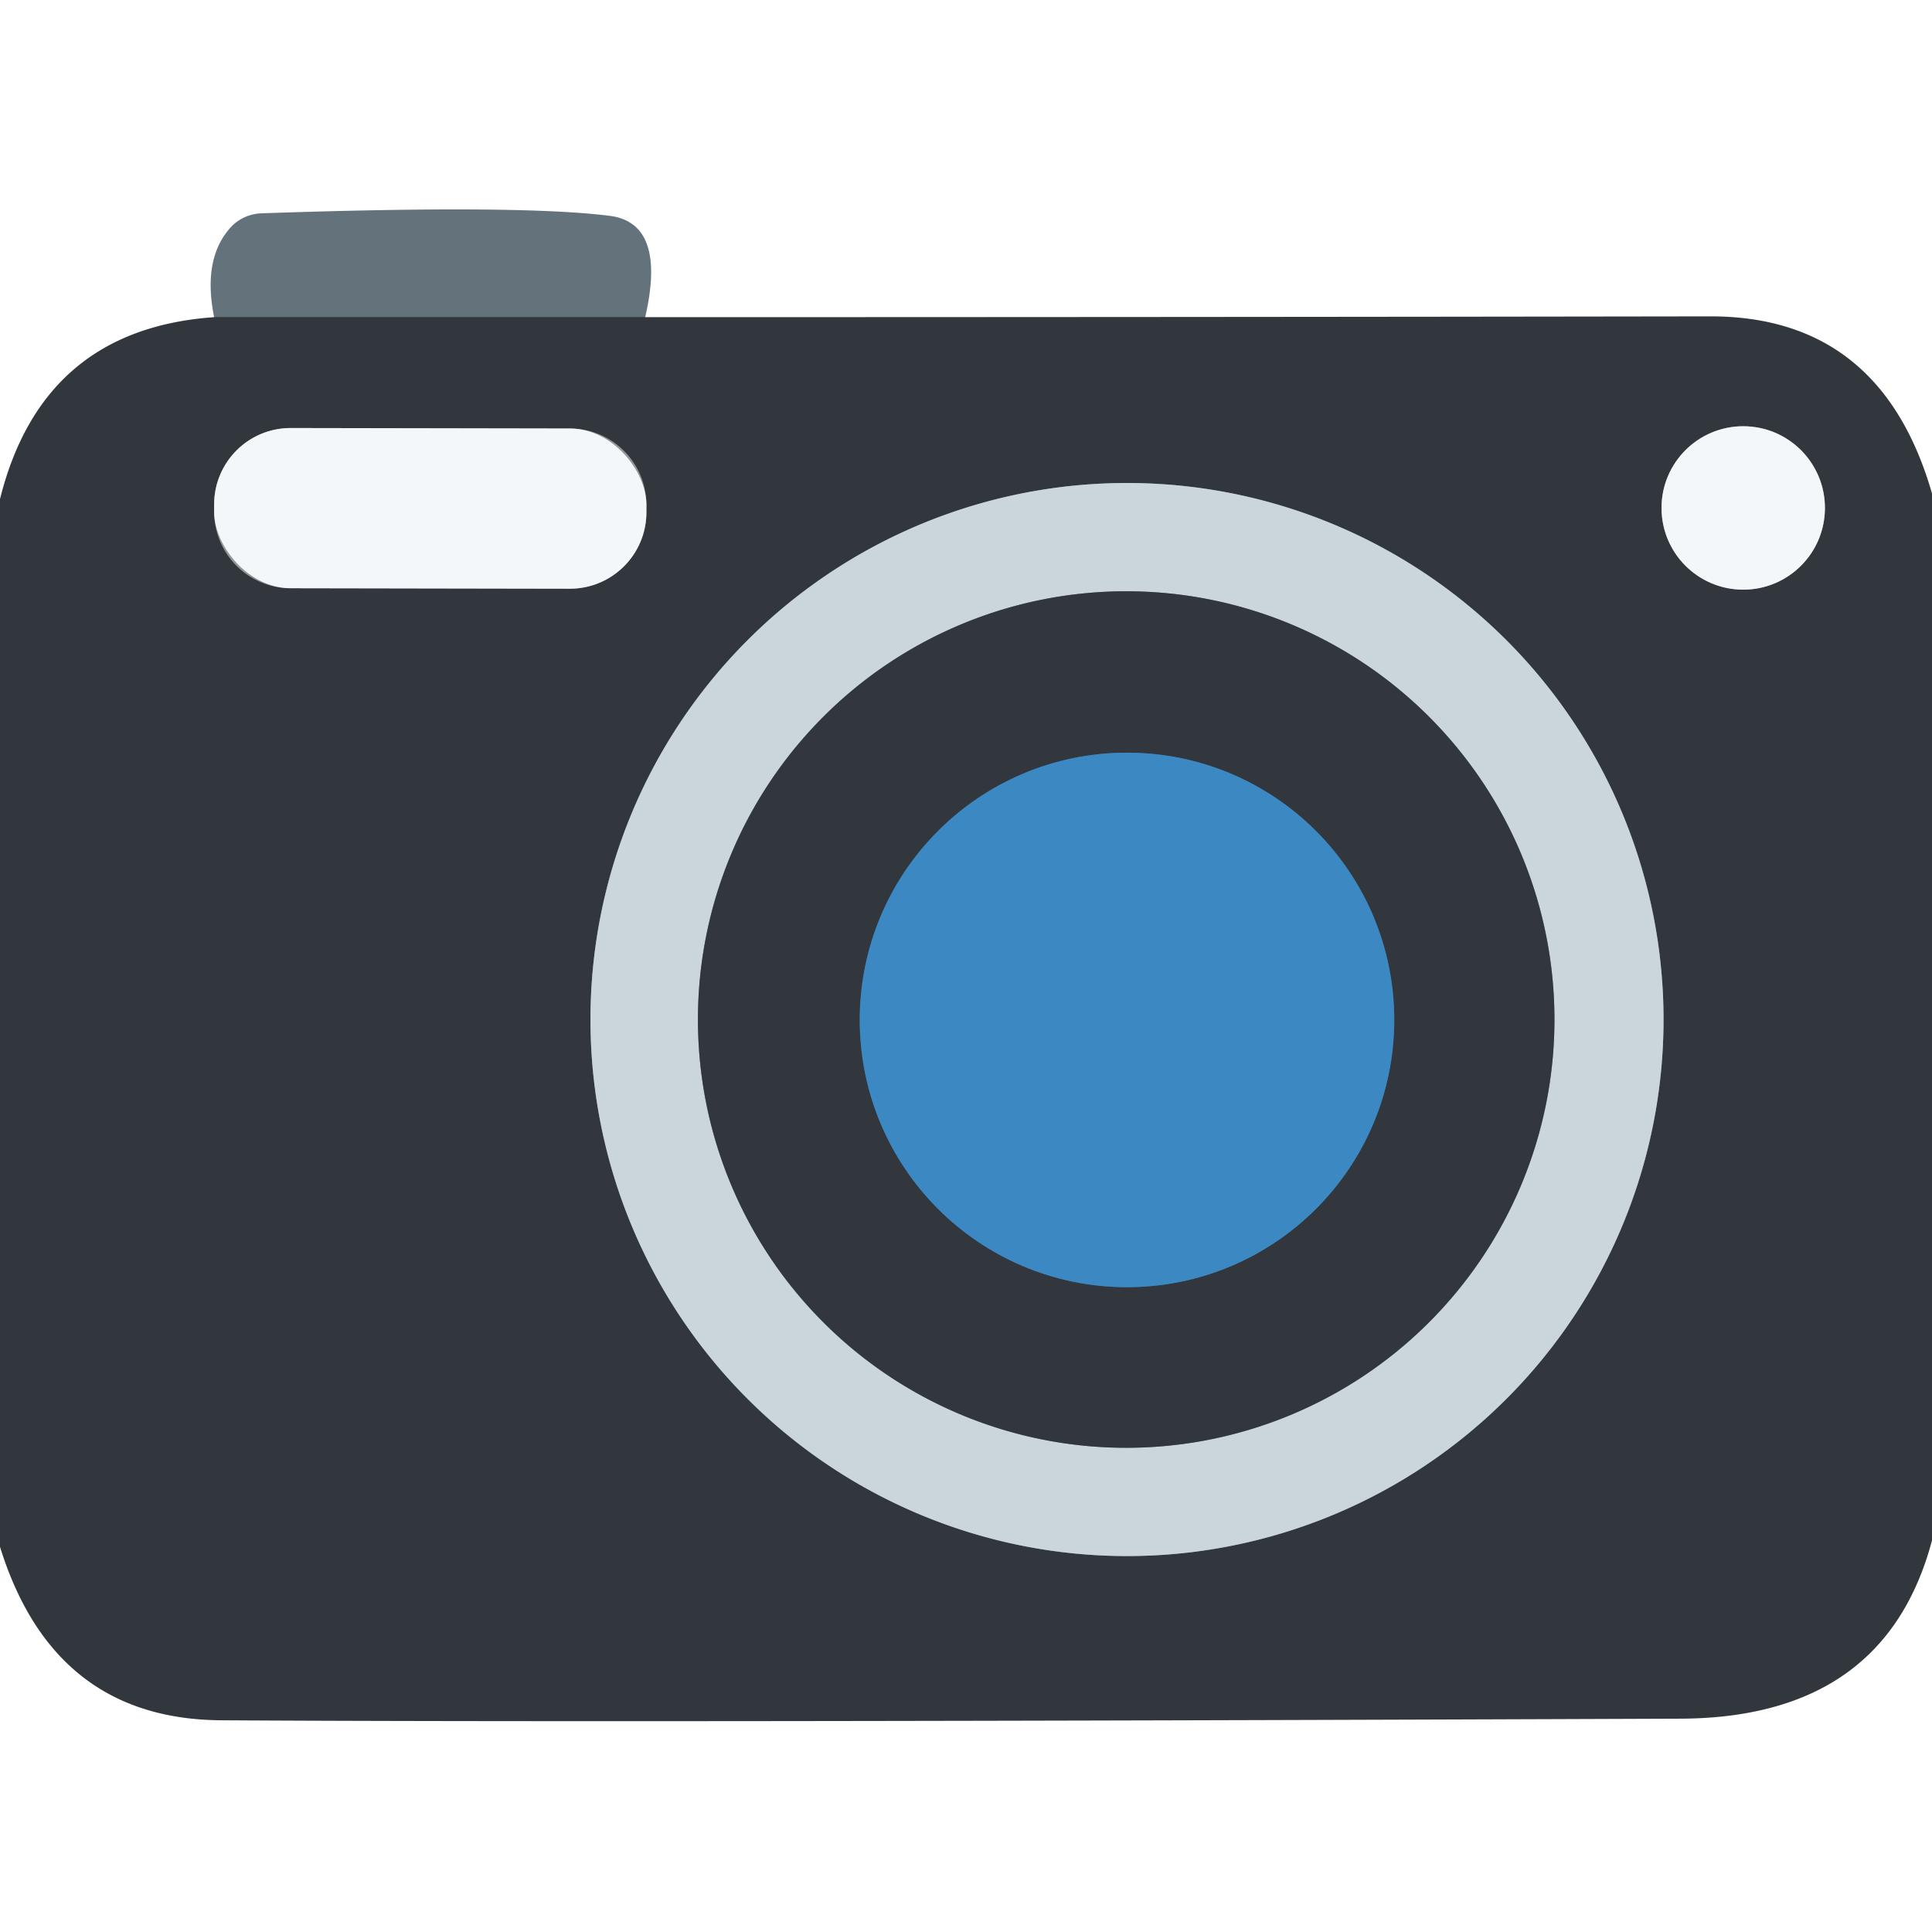 <?xml version="1.0" encoding="UTF-8" standalone="no"?>
<!DOCTYPE svg PUBLIC "-//W3C//DTD SVG 1.1//EN" "http://www.w3.org/Graphics/SVG/1.1/DTD/svg11.dtd">
<svg xmlns="http://www.w3.org/2000/svg" version="1.1" viewBox="0.00 0.00 48.00 48.00">
<g stroke-width="2.00" fill="none" stroke-linecap="butt">
<path stroke="#4a555c" vector-effect="non-scaling-stroke" d="
  M 16.03 7.88
  L 5.32 7.88"
/>
<path stroke="#93979b" vector-effect="non-scaling-stroke" d="
  M 16.06 12.549
  A 1.90 1.90 0.0 0 0 14.164 10.646
  L 7.223 10.634
  A 1.90 1.90 0.0 0 0 5.32 12.531
  L 5.32 12.711
  A 1.90 1.90 0.0 0 0 7.216 14.614
  L 14.156 14.626
  A 1.90 1.90 0.0 0 0 16.06 12.729
  L 16.06 12.549"
/>
<path stroke="#93979b" vector-effect="non-scaling-stroke" d="
  M 45.34 12.62
  A 2.03 2.03 0.0 0 0 43.31 10.59
  A 2.03 2.03 0.0 0 0 41.28 12.62
  A 2.03 2.03 0.0 0 0 43.31 14.65
  A 2.03 2.03 0.0 0 0 45.34 12.62"
/>
<path stroke="#7e868d" vector-effect="non-scaling-stroke" d="
  M 41.33 25.33
  A 13.33 13.33 0.0 0 0 28.00 12.00
  A 13.33 13.33 0.0 0 0 14.67 25.33
  A 13.33 13.33 0.0 0 0 28.00 38.66
  A 13.33 13.33 0.0 0 0 41.33 25.33"
/>
<path stroke="#7e868d" vector-effect="non-scaling-stroke" d="
  M 38.62 25.33
  A 10.64 10.64 0.0 0 0 27.98 14.69
  A 10.64 10.64 0.0 0 0 17.34 25.33
  A 10.64 10.64 0.0 0 0 27.98 35.97
  A 10.64 10.64 0.0 0 0 38.62 25.33"
/>
<path stroke="#366080" vector-effect="non-scaling-stroke" d="
  M 34.64 25.34
  A 6.64 6.64 0.0 0 0 28.00 18.70
  A 6.64 6.64 0.0 0 0 21.36 25.34
  A 6.64 6.64 0.0 0 0 28.00 31.98
  A 6.64 6.64 0.0 0 0 34.64 25.34"
/>
</g>
<path fill="#63727b" d="
  M 16.03 7.88
  L 5.32 7.88
  Q 5.04 6.49 5.67 5.72
  A 1.10 1.08 17.6 0 1 6.49 5.30
  Q 12.89 5.08 15.13 5.36
  Q 16.57 5.53 16.03 7.88
  Z"
/>
<path fill="#31373d" d="
  M 16.03 7.88
  Q 29.27 7.88 42.48 7.86
  Q 46.73 7.85 48.00 12.26
  L 48.00 38.27
  Q 46.83 42.68 41.75 42.70
  Q 15.43 42.80 5.51 42.74
  Q 1.33 42.72 0.00 38.43
  L 0.00 12.40
  Q 1.05 8.18 5.32 7.88
  L 16.03 7.88
  Z
  M 16.06 12.549
  A 1.90 1.90 0.0 0 0 14.164 10.646
  L 7.223 10.634
  A 1.90 1.90 0.0 0 0 5.32 12.531
  L 5.32 12.711
  A 1.90 1.90 0.0 0 0 7.216 14.614
  L 14.156 14.626
  A 1.90 1.90 0.0 0 0 16.06 12.729
  L 16.06 12.549
  Z
  M 45.34 12.62
  A 2.03 2.03 0.0 0 0 43.31 10.59
  A 2.03 2.03 0.0 0 0 41.28 12.62
  A 2.03 2.03 0.0 0 0 43.31 14.65
  A 2.03 2.03 0.0 0 0 45.34 12.62
  Z
  M 41.33 25.33
  A 13.33 13.33 0.0 0 0 28.00 12.00
  A 13.33 13.33 0.0 0 0 14.67 25.33
  A 13.33 13.33 0.0 0 0 28.00 38.66
  A 13.33 13.33 0.0 0 0 41.33 25.33
  Z"
/>
<rect fill="#f4f7f9" x="-5.37" y="-1.99" transform="translate(10.69,12.63) rotate(0.1)" width="10.74" height="3.98" rx="1.90"/>
<circle fill="#f4f7f9" cx="43.31" cy="12.62" r="2.03"/>
<path fill="#cbd5dc" d="
  M 41.33 25.33
  A 13.33 13.33 0.0 0 1 28.00 38.66
  A 13.33 13.33 0.0 0 1 14.67 25.33
  A 13.33 13.33 0.0 0 1 28.00 12.00
  A 13.33 13.33 0.0 0 1 41.33 25.33
  Z
  M 38.62 25.33
  A 10.64 10.64 0.0 0 0 27.98 14.69
  A 10.64 10.64 0.0 0 0 17.34 25.33
  A 10.64 10.64 0.0 0 0 27.98 35.97
  A 10.64 10.64 0.0 0 0 38.62 25.33
  Z"
/>
<path fill="#31373d" d="
  M 38.62 25.33
  A 10.64 10.64 0.0 0 1 27.98 35.97
  A 10.64 10.64 0.0 0 1 17.34 25.33
  A 10.64 10.64 0.0 0 1 27.98 14.69
  A 10.64 10.64 0.0 0 1 38.62 25.33
  Z
  M 34.64 25.34
  A 6.64 6.64 0.0 0 0 28.00 18.70
  A 6.64 6.64 0.0 0 0 21.36 25.34
  A 6.64 6.64 0.0 0 0 28.00 31.98
  A 6.64 6.64 0.0 0 0 34.64 25.34
  Z"
/>
<circle fill="#3b88c3" cx="28.00" cy="25.34" r="6.64"/>
</svg>
